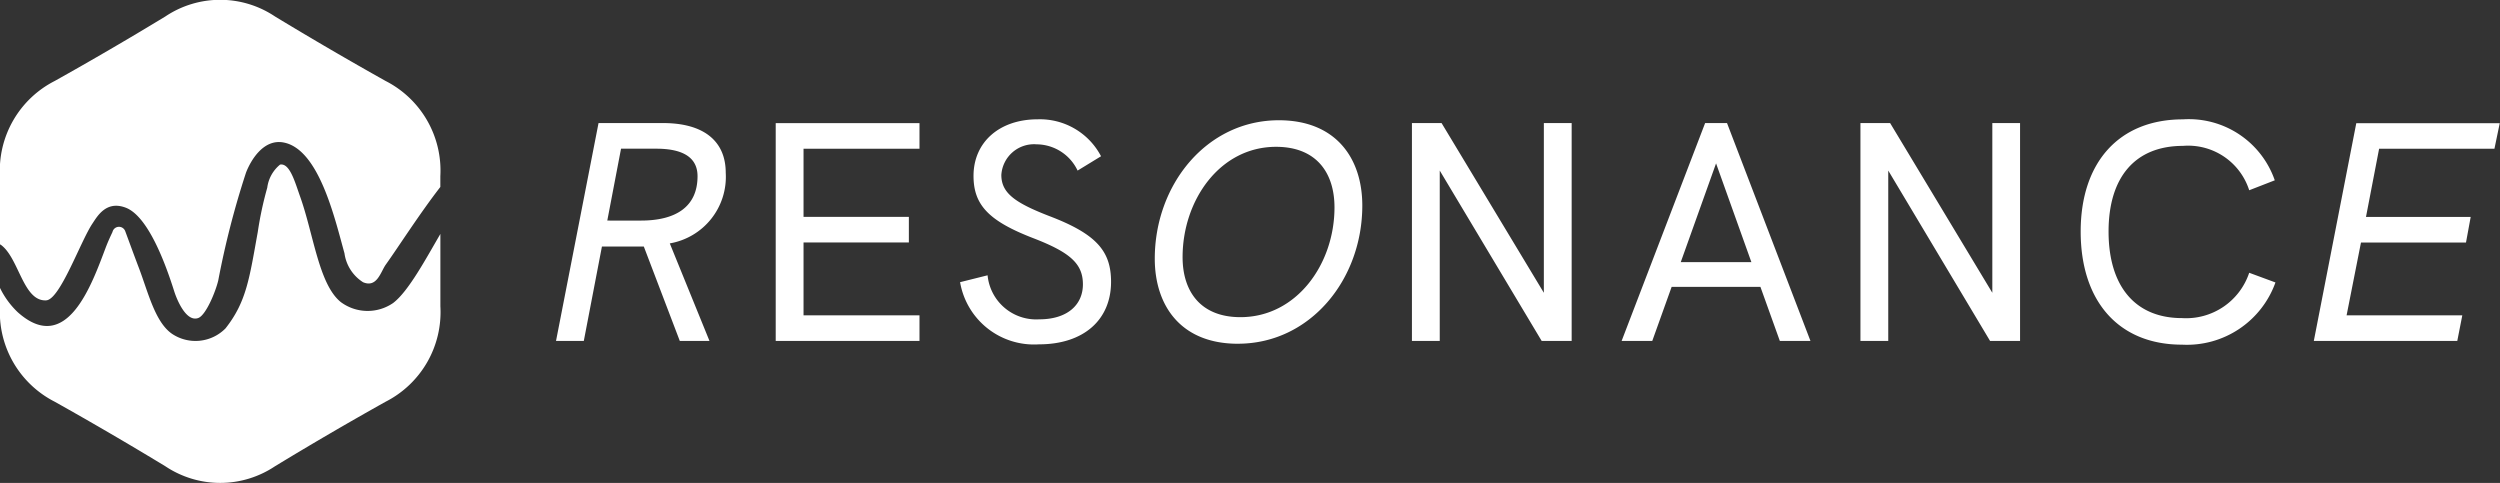 <svg xmlns="http://www.w3.org/2000/svg" width="176" height="34" viewBox="0 0 176 34">
  <rect x="0" y="0" width="176" height="34" fill="#333333" stroke="none"/>
  <defs>
    <style>
      .cls-1 {
        fill: #fff;
        fill-rule: evenodd;
      }
    </style>
  </defs>
  <path id="Resonance" class="cls-1" d="M77.146,57.282q-3.934,2.2-7.79,4.545a6.941,6.941,0,0,1-7.712,0q-3.856-2.34-7.79-4.545A7.077,7.077,0,0,1,50,50.576V49.27a5.956,5.956,0,0,0,1.238,1.7c3.482,3.122,5.238-1.988,6.233-4.617,0.005,0,.092-0.271.448-1.019a0.468,0.468,0,0,1,.895-0.063c0.214,0.57.562,1.537,0.959,2.578,0.658,1.73,1.14,3.821,2.333,4.649a2.969,2.969,0,0,0,3.772-.382c1.477-1.875,1.679-3.523,2.269-6.782a24.826,24.826,0,0,1,.668-3.122,2.515,2.515,0,0,1,.9-1.623c0.686-.134,1.054,1.247,1.406,2.229,0.957,2.667,1.323,6.211,2.877,7.452a3.167,3.167,0,0,0,3.676.063c1.084-.815,2.341-3.176,3.329-4.864v5.1A7.076,7.076,0,0,1,77.146,57.282ZM75.562,48.87a2.873,2.873,0,0,1-1.311-2.038c-0.694-2.507-1.8-7.322-4.283-7.8-1.427-.275-2.325,1.274-2.653,2.133a60.907,60.907,0,0,0-1.95,7.578c-0.185.785-.866,2.444-1.406,2.644-0.864.318-1.522-1.336-1.694-1.879-0.6-1.9-1.83-5.293-3.42-5.89-1.366-.515-1.989.6-2.333,1.114-0.852,1.271-2.285,5.359-3.26,5.413-1.63.09-1.915-3-3.2-3.916-0.013-.01-0.039-0.014-0.055-0.023v-4.8A7.079,7.079,0,0,1,53.854,34.7q3.934-2.2,7.79-4.543a6.935,6.935,0,0,1,7.712,0q3.856,2.339,7.79,4.543A7.078,7.078,0,0,1,81,41.406v0.756c-1.457,1.879-2.943,4.211-3.84,5.466C76.8,48.133,76.544,49.284,75.562,48.87Zm25.53-7.707c0-2.156-1.452-3.5-4.423-3.5H92.137L89.144,53H91.1l1.276-6.645h2.948L97.857,53h2.09l-2.794-6.865A4.755,4.755,0,0,0,101.092,41.162Zm-8.339,3.366,0.968-5.061h2.486c1.87,0,2.9.616,2.9,1.936,0,2.178-1.562,3.124-3.983,3.124H92.753ZM104.61,53h10.122V51.2h-8.163V46.069h7.415v-1.8h-7.415v-4.8h8.163v-1.8H104.61V53Zm18.525,0.242c3.168,0,5.083-1.738,5.083-4.4,0-2.156-1.013-3.367-4.379-4.643-2.376-.924-3.345-1.606-3.345-2.882a2.306,2.306,0,0,1,2.487-2.156,3.218,3.218,0,0,1,2.882,1.848L127.513,40a4.855,4.855,0,0,0-4.466-2.6c-2.685,0-4.511,1.606-4.511,3.983,0,2.068,1.1,3.191,4.247,4.4,2.552,0.99,3.454,1.782,3.454,3.234,0,1.43-1.078,2.464-3.08,2.464a3.438,3.438,0,0,1-3.631-3.1l-1.936.484A5.279,5.279,0,0,0,123.135,53.242Zm14.014-.044c5.082,0,8.757-4.511,8.757-9.725,0-3.344-1.87-6.007-5.875-6.007-5.083,0-8.735,4.533-8.735,9.747C131.3,50.536,133.144,53.2,137.149,53.2Zm0.176-1.87c-2.795,0-4.071-1.8-4.071-4.225,0-4,2.618-7.767,6.579-7.767,2.838,0,4.115,1.826,4.115,4.269C143.948,47.587,141.285,51.328,137.325,51.328Zm21.362-13.664V49.612l-7.2-11.948H149.4V53h1.958V41.008L158.533,53h2.112V37.664h-1.958ZM175.3,53h2.156l-5.874-15.336h-1.541L164.163,53h2.157l1.364-3.806h6.249Zm-6.975-5.545,2.486-6.953,2.487,6.953h-4.973Zm21.935-9.791V49.612l-7.195-11.948h-2.09V53h1.958V41.008L190.1,53h2.112V37.664h-1.958Zm13.353,15.6a6.618,6.618,0,0,0,6.579-4.379l-1.848-.682a4.679,4.679,0,0,1-4.731,3.191c-3.278,0-5.17-2.222-5.17-6.095,0-3.851,1.892-6.029,5.236-6.029a4.511,4.511,0,0,1,4.665,3.124l1.8-.7a6.4,6.4,0,0,0-6.469-4.291c-4.466,0-7.195,2.992-7.195,7.9C196.481,50.25,199.188,53.264,203.61,53.264ZM212.893,53h10.1l0.353-1.8H215.2l1.013-5.127h7.393l0.33-1.8h-7.371l0.924-4.8h8.119l0.374-1.8h-10.1Z" transform="translate(-50 -29)"/>
</svg>
